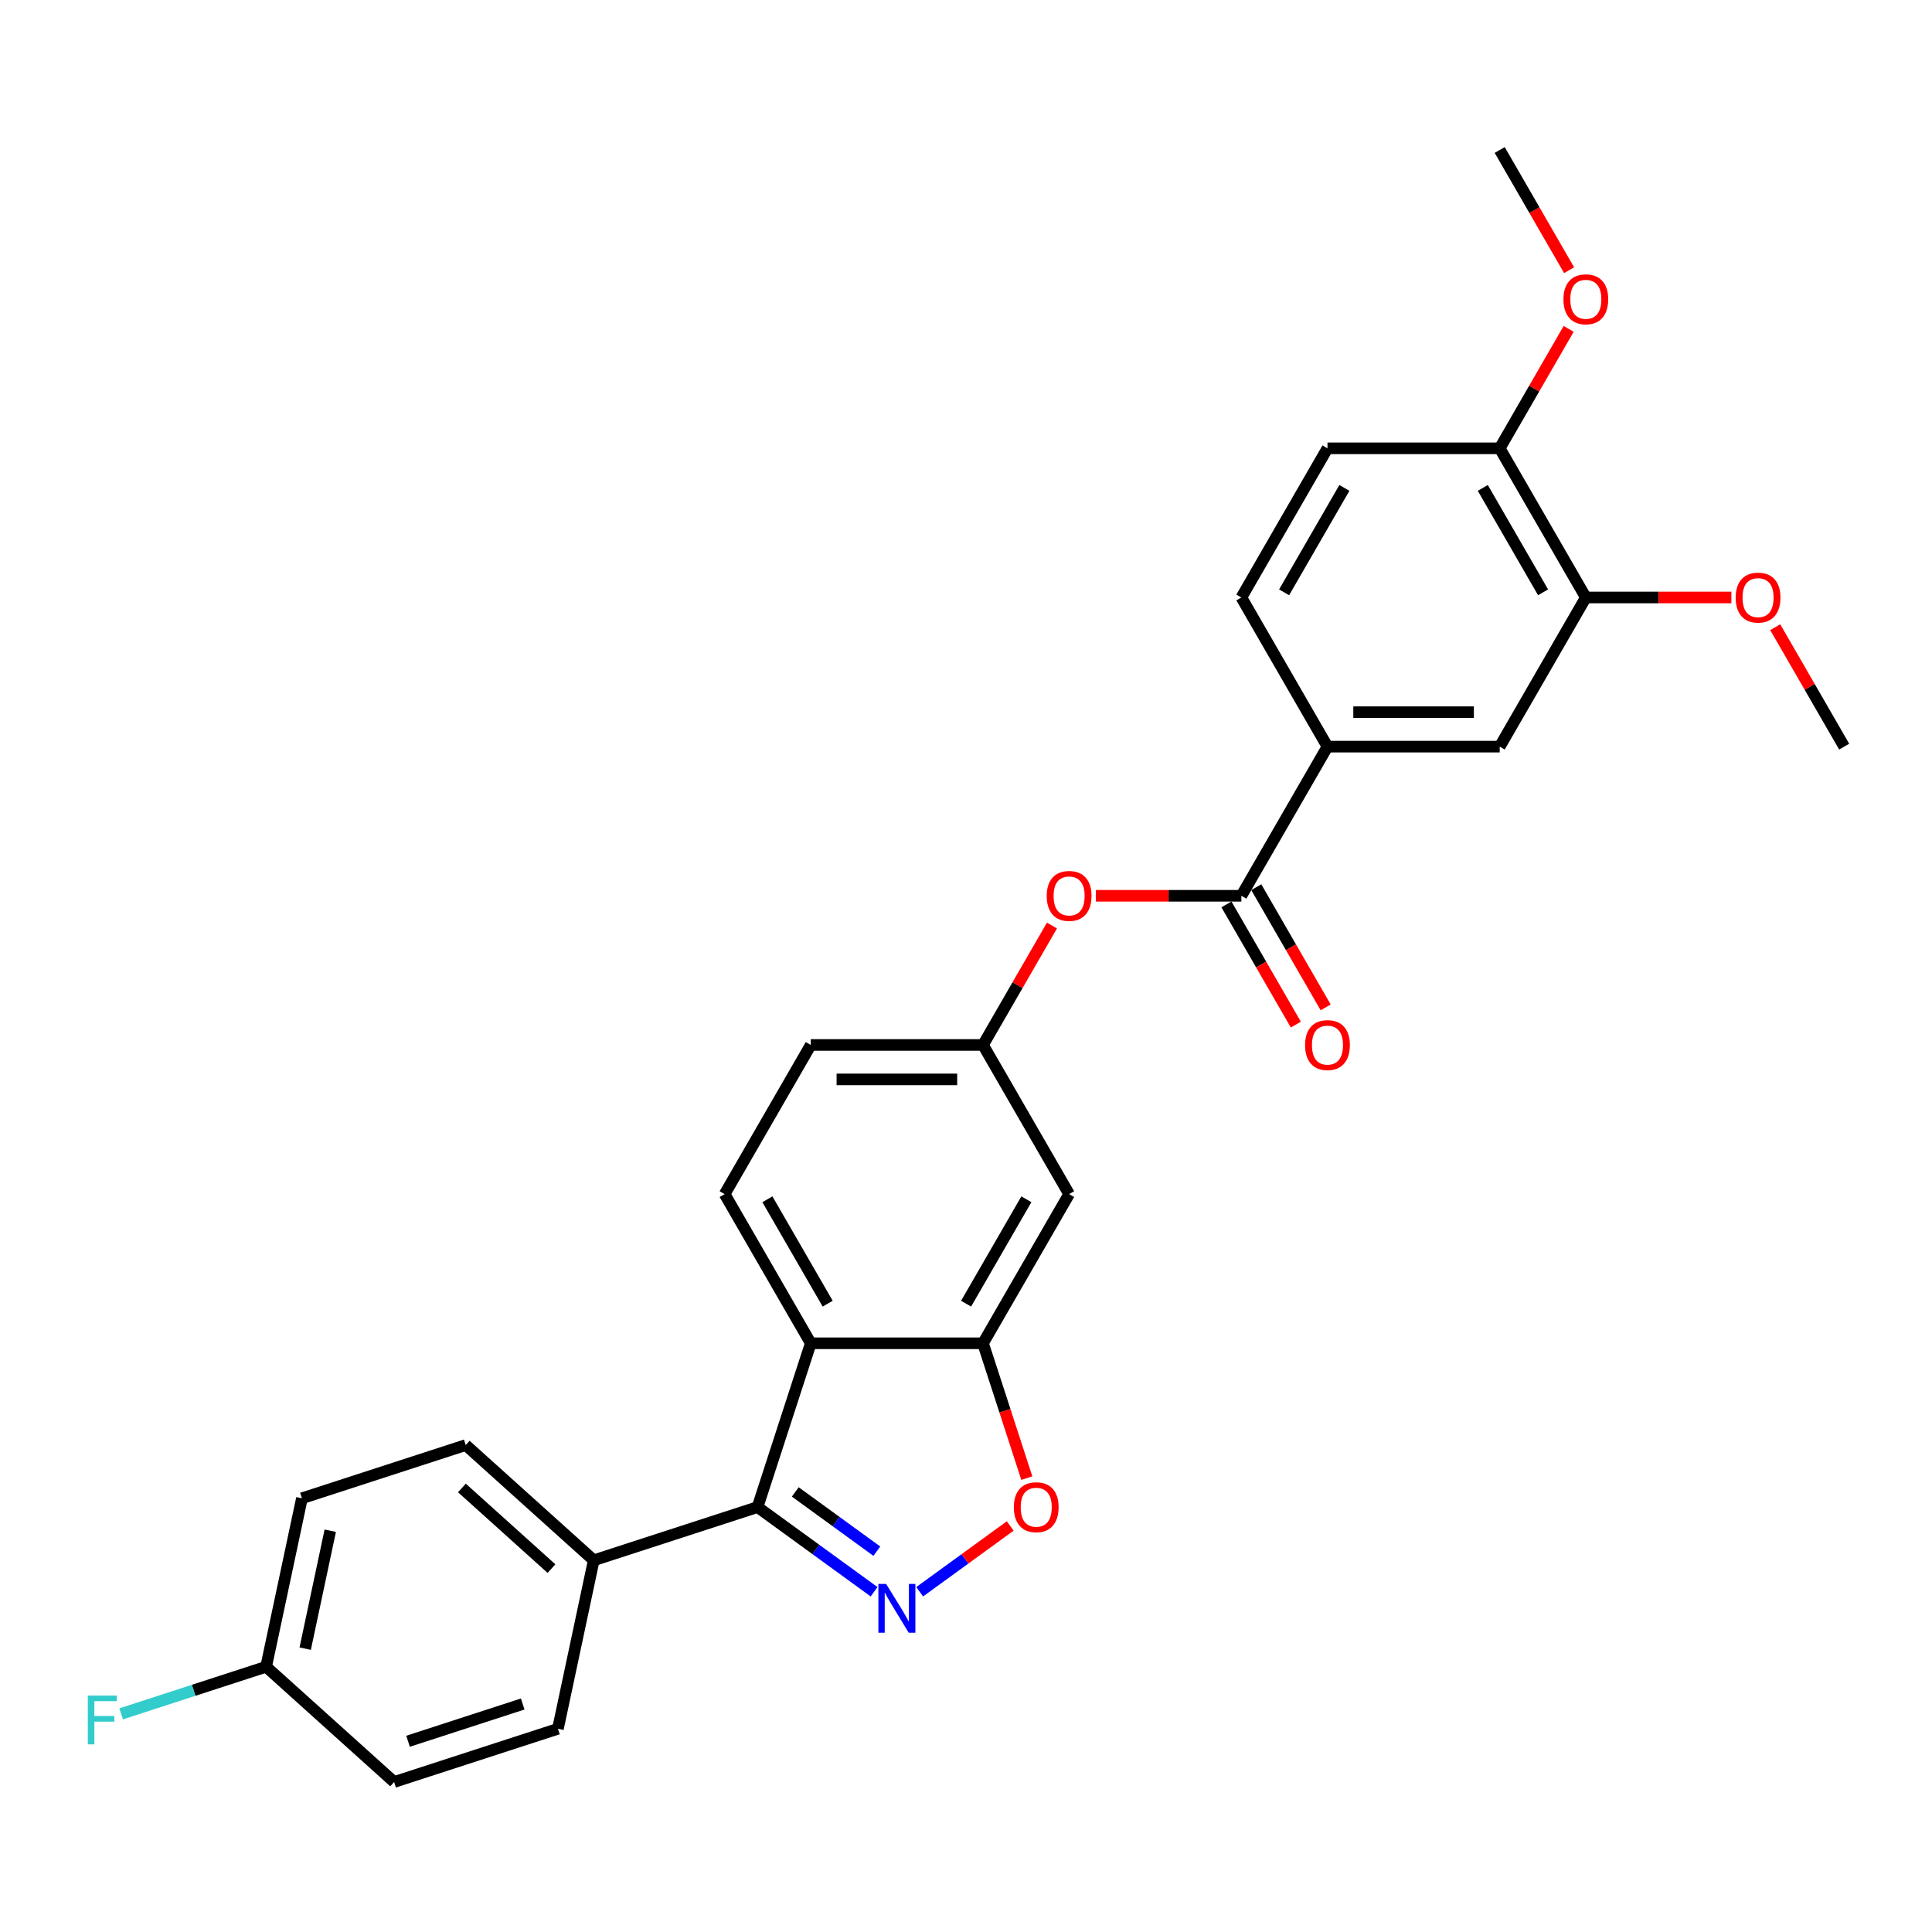 <?xml version='1.0' encoding='iso-8859-1'?>
<svg version='1.1' baseProfile='full'
              xmlns='http://www.w3.org/2000/svg'
                      xmlns:rdkit='http://www.rdkit.org/xml'
                      xmlns:xlink='http://www.w3.org/1999/xlink'
                  xml:space='preserve'
width='1000px' height='1000px' viewBox='0 0 1000 1000'>
<!-- END OF HEADER -->
<rect style='opacity:1.0;fill:#FFFFFF;stroke:none' width='1000' height='1000' x='0' y='0'> </rect>
<path class='bond-0' d='M 452.423,823.89 L 422.263,801.977' style='fill:none;fill-rule:evenodd;stroke:#0000FF;stroke-width:6px;stroke-linecap:butt;stroke-linejoin:miter;stroke-opacity:1' />
<path class='bond-0' d='M 422.263,801.977 L 392.103,780.065' style='fill:none;fill-rule:evenodd;stroke:#000000;stroke-width:6px;stroke-linecap:butt;stroke-linejoin:miter;stroke-opacity:1' />
<path class='bond-0' d='M 453.855,802.891 L 432.743,787.553' style='fill:none;fill-rule:evenodd;stroke:#0000FF;stroke-width:6px;stroke-linecap:butt;stroke-linejoin:miter;stroke-opacity:1' />
<path class='bond-0' d='M 432.743,787.553 L 411.632,772.214' style='fill:none;fill-rule:evenodd;stroke:#000000;stroke-width:6px;stroke-linecap:butt;stroke-linejoin:miter;stroke-opacity:1' />
<path class='bond-2' d='M 476.03,823.89 L 499.463,806.864' style='fill:none;fill-rule:evenodd;stroke:#0000FF;stroke-width:6px;stroke-linecap:butt;stroke-linejoin:miter;stroke-opacity:1' />
<path class='bond-2' d='M 499.463,806.864 L 522.896,789.839' style='fill:none;fill-rule:evenodd;stroke:#FF0000;stroke-width:6px;stroke-linecap:butt;stroke-linejoin:miter;stroke-opacity:1' />
<path class='bond-1' d='M 392.103,780.065 L 419.652,695.279' style='fill:none;fill-rule:evenodd;stroke:#000000;stroke-width:6px;stroke-linecap:butt;stroke-linejoin:miter;stroke-opacity:1' />
<path class='bond-11' d='M 392.103,780.065 L 307.318,807.613' style='fill:none;fill-rule:evenodd;stroke:#000000;stroke-width:6px;stroke-linecap:butt;stroke-linejoin:miter;stroke-opacity:1' />
<path class='bond-8' d='M 419.652,695.279 L 375.078,618.074' style='fill:none;fill-rule:evenodd;stroke:#000000;stroke-width:6px;stroke-linecap:butt;stroke-linejoin:miter;stroke-opacity:1' />
<path class='bond-8' d='M 428.407,674.783 L 397.205,620.74' style='fill:none;fill-rule:evenodd;stroke:#000000;stroke-width:6px;stroke-linecap:butt;stroke-linejoin:miter;stroke-opacity:1' />
<path class='bond-28' d='M 419.652,695.279 L 508.801,695.279' style='fill:none;fill-rule:evenodd;stroke:#000000;stroke-width:6px;stroke-linecap:butt;stroke-linejoin:miter;stroke-opacity:1' />
<path class='bond-3' d='M 531.477,765.07 L 520.139,730.175' style='fill:none;fill-rule:evenodd;stroke:#FF0000;stroke-width:6px;stroke-linecap:butt;stroke-linejoin:miter;stroke-opacity:1' />
<path class='bond-3' d='M 520.139,730.175 L 508.801,695.279' style='fill:none;fill-rule:evenodd;stroke:#000000;stroke-width:6px;stroke-linecap:butt;stroke-linejoin:miter;stroke-opacity:1' />
<path class='bond-6' d='M 508.801,695.279 L 553.375,618.074' style='fill:none;fill-rule:evenodd;stroke:#000000;stroke-width:6px;stroke-linecap:butt;stroke-linejoin:miter;stroke-opacity:1' />
<path class='bond-6' d='M 500.046,674.783 L 531.248,620.74' style='fill:none;fill-rule:evenodd;stroke:#000000;stroke-width:6px;stroke-linecap:butt;stroke-linejoin:miter;stroke-opacity:1' />
<path class='bond-4' d='M 642.524,463.663 L 604.859,463.663' style='fill:none;fill-rule:evenodd;stroke:#000000;stroke-width:6px;stroke-linecap:butt;stroke-linejoin:miter;stroke-opacity:1' />
<path class='bond-4' d='M 604.859,463.663 L 567.193,463.663' style='fill:none;fill-rule:evenodd;stroke:#FF0000;stroke-width:6px;stroke-linecap:butt;stroke-linejoin:miter;stroke-opacity:1' />
<path class='bond-5' d='M 642.524,463.663 L 687.099,386.458' style='fill:none;fill-rule:evenodd;stroke:#000000;stroke-width:6px;stroke-linecap:butt;stroke-linejoin:miter;stroke-opacity:1' />
<path class='bond-14' d='M 634.804,468.121 L 652.762,499.226' style='fill:none;fill-rule:evenodd;stroke:#000000;stroke-width:6px;stroke-linecap:butt;stroke-linejoin:miter;stroke-opacity:1' />
<path class='bond-14' d='M 652.762,499.226 L 670.721,530.331' style='fill:none;fill-rule:evenodd;stroke:#FF0000;stroke-width:6px;stroke-linecap:butt;stroke-linejoin:miter;stroke-opacity:1' />
<path class='bond-14' d='M 650.245,459.206 L 668.203,490.311' style='fill:none;fill-rule:evenodd;stroke:#000000;stroke-width:6px;stroke-linecap:butt;stroke-linejoin:miter;stroke-opacity:1' />
<path class='bond-14' d='M 668.203,490.311 L 686.162,521.416' style='fill:none;fill-rule:evenodd;stroke:#FF0000;stroke-width:6px;stroke-linecap:butt;stroke-linejoin:miter;stroke-opacity:1' />
<path class='bond-9' d='M 687.099,386.458 L 776.248,386.458' style='fill:none;fill-rule:evenodd;stroke:#000000;stroke-width:6px;stroke-linecap:butt;stroke-linejoin:miter;stroke-opacity:1' />
<path class='bond-9' d='M 700.471,368.628 L 762.875,368.628' style='fill:none;fill-rule:evenodd;stroke:#000000;stroke-width:6px;stroke-linecap:butt;stroke-linejoin:miter;stroke-opacity:1' />
<path class='bond-15' d='M 687.099,386.458 L 642.524,309.253' style='fill:none;fill-rule:evenodd;stroke:#000000;stroke-width:6px;stroke-linecap:butt;stroke-linejoin:miter;stroke-opacity:1' />
<path class='bond-12' d='M 553.375,618.074 L 508.801,540.869' style='fill:none;fill-rule:evenodd;stroke:#000000;stroke-width:6px;stroke-linecap:butt;stroke-linejoin:miter;stroke-opacity:1' />
<path class='bond-7' d='M 544.492,479.051 L 526.646,509.96' style='fill:none;fill-rule:evenodd;stroke:#FF0000;stroke-width:6px;stroke-linecap:butt;stroke-linejoin:miter;stroke-opacity:1' />
<path class='bond-7' d='M 526.646,509.96 L 508.801,540.869' style='fill:none;fill-rule:evenodd;stroke:#000000;stroke-width:6px;stroke-linecap:butt;stroke-linejoin:miter;stroke-opacity:1' />
<path class='bond-19' d='M 375.078,618.074 L 419.652,540.869' style='fill:none;fill-rule:evenodd;stroke:#000000;stroke-width:6px;stroke-linecap:butt;stroke-linejoin:miter;stroke-opacity:1' />
<path class='bond-10' d='M 776.248,386.458 L 820.822,309.253' style='fill:none;fill-rule:evenodd;stroke:#000000;stroke-width:6px;stroke-linecap:butt;stroke-linejoin:miter;stroke-opacity:1' />
<path class='bond-21' d='M 820.822,309.253 L 858.488,309.253' style='fill:none;fill-rule:evenodd;stroke:#000000;stroke-width:6px;stroke-linecap:butt;stroke-linejoin:miter;stroke-opacity:1' />
<path class='bond-21' d='M 858.488,309.253 L 896.153,309.253' style='fill:none;fill-rule:evenodd;stroke:#FF0000;stroke-width:6px;stroke-linecap:butt;stroke-linejoin:miter;stroke-opacity:1' />
<path class='bond-31' d='M 820.822,309.253 L 776.248,232.048' style='fill:none;fill-rule:evenodd;stroke:#000000;stroke-width:6px;stroke-linecap:butt;stroke-linejoin:miter;stroke-opacity:1' />
<path class='bond-31' d='M 798.695,306.587 L 767.493,252.543' style='fill:none;fill-rule:evenodd;stroke:#000000;stroke-width:6px;stroke-linecap:butt;stroke-linejoin:miter;stroke-opacity:1' />
<path class='bond-17' d='M 307.318,807.613 L 241.067,747.961' style='fill:none;fill-rule:evenodd;stroke:#000000;stroke-width:6px;stroke-linecap:butt;stroke-linejoin:miter;stroke-opacity:1' />
<path class='bond-17' d='M 285.45,811.916 L 239.074,770.159' style='fill:none;fill-rule:evenodd;stroke:#000000;stroke-width:6px;stroke-linecap:butt;stroke-linejoin:miter;stroke-opacity:1' />
<path class='bond-18' d='M 307.318,807.613 L 288.783,894.814' style='fill:none;fill-rule:evenodd;stroke:#000000;stroke-width:6px;stroke-linecap:butt;stroke-linejoin:miter;stroke-opacity:1' />
<path class='bond-30' d='M 508.801,540.869 L 419.652,540.869' style='fill:none;fill-rule:evenodd;stroke:#000000;stroke-width:6px;stroke-linecap:butt;stroke-linejoin:miter;stroke-opacity:1' />
<path class='bond-30' d='M 495.429,558.698 L 433.024,558.698' style='fill:none;fill-rule:evenodd;stroke:#000000;stroke-width:6px;stroke-linecap:butt;stroke-linejoin:miter;stroke-opacity:1' />
<path class='bond-13' d='M 776.248,232.048 L 687.099,232.048' style='fill:none;fill-rule:evenodd;stroke:#000000;stroke-width:6px;stroke-linecap:butt;stroke-linejoin:miter;stroke-opacity:1' />
<path class='bond-25' d='M 776.248,232.048 L 794.093,201.139' style='fill:none;fill-rule:evenodd;stroke:#000000;stroke-width:6px;stroke-linecap:butt;stroke-linejoin:miter;stroke-opacity:1' />
<path class='bond-25' d='M 794.093,201.139 L 811.938,170.23' style='fill:none;fill-rule:evenodd;stroke:#FF0000;stroke-width:6px;stroke-linecap:butt;stroke-linejoin:miter;stroke-opacity:1' />
<path class='bond-16' d='M 642.524,309.253 L 687.099,232.048' style='fill:none;fill-rule:evenodd;stroke:#000000;stroke-width:6px;stroke-linecap:butt;stroke-linejoin:miter;stroke-opacity:1' />
<path class='bond-16' d='M 664.651,306.587 L 695.854,252.543' style='fill:none;fill-rule:evenodd;stroke:#000000;stroke-width:6px;stroke-linecap:butt;stroke-linejoin:miter;stroke-opacity:1' />
<path class='bond-23' d='M 241.067,747.961 L 156.282,775.51' style='fill:none;fill-rule:evenodd;stroke:#000000;stroke-width:6px;stroke-linecap:butt;stroke-linejoin:miter;stroke-opacity:1' />
<path class='bond-22' d='M 288.783,894.814 L 203.997,922.363' style='fill:none;fill-rule:evenodd;stroke:#000000;stroke-width:6px;stroke-linecap:butt;stroke-linejoin:miter;stroke-opacity:1' />
<path class='bond-22' d='M 270.555,881.989 L 211.205,901.273' style='fill:none;fill-rule:evenodd;stroke:#000000;stroke-width:6px;stroke-linecap:butt;stroke-linejoin:miter;stroke-opacity:1' />
<path class='bond-20' d='M 137.747,862.71 L 203.997,922.363' style='fill:none;fill-rule:evenodd;stroke:#000000;stroke-width:6px;stroke-linecap:butt;stroke-linejoin:miter;stroke-opacity:1' />
<path class='bond-24' d='M 137.747,862.71 L 100.221,874.903' style='fill:none;fill-rule:evenodd;stroke:#000000;stroke-width:6px;stroke-linecap:butt;stroke-linejoin:miter;stroke-opacity:1' />
<path class='bond-24' d='M 100.221,874.903 L 62.696,887.096' style='fill:none;fill-rule:evenodd;stroke:#33CCCC;stroke-width:6px;stroke-linecap:butt;stroke-linejoin:miter;stroke-opacity:1' />
<path class='bond-29' d='M 137.747,862.71 L 156.282,775.51' style='fill:none;fill-rule:evenodd;stroke:#000000;stroke-width:6px;stroke-linecap:butt;stroke-linejoin:miter;stroke-opacity:1' />
<path class='bond-29' d='M 157.967,853.337 L 170.942,792.297' style='fill:none;fill-rule:evenodd;stroke:#000000;stroke-width:6px;stroke-linecap:butt;stroke-linejoin:miter;stroke-opacity:1' />
<path class='bond-26' d='M 918.855,324.64 L 936.7,355.549' style='fill:none;fill-rule:evenodd;stroke:#FF0000;stroke-width:6px;stroke-linecap:butt;stroke-linejoin:miter;stroke-opacity:1' />
<path class='bond-26' d='M 936.7,355.549 L 954.545,386.458' style='fill:none;fill-rule:evenodd;stroke:#000000;stroke-width:6px;stroke-linecap:butt;stroke-linejoin:miter;stroke-opacity:1' />
<path class='bond-27' d='M 812.165,139.848 L 794.206,108.743' style='fill:none;fill-rule:evenodd;stroke:#FF0000;stroke-width:6px;stroke-linecap:butt;stroke-linejoin:miter;stroke-opacity:1' />
<path class='bond-27' d='M 794.206,108.743 L 776.248,77.637' style='fill:none;fill-rule:evenodd;stroke:#000000;stroke-width:6px;stroke-linecap:butt;stroke-linejoin:miter;stroke-opacity:1' />
<path  class='atom-0' d='M 458.646 819.842
L 466.919 833.214
Q 467.739 834.533, 469.058 836.923
Q 470.378 839.312, 470.449 839.454
L 470.449 819.842
L 473.801 819.842
L 473.801 845.089
L 470.342 845.089
L 461.463 830.468
Q 460.429 828.757, 459.323 826.795
Q 458.253 824.834, 457.933 824.228
L 457.933 845.089
L 454.652 845.089
L 454.652 819.842
L 458.646 819.842
' fill='#0000FF'/>
<path  class='atom-3' d='M 524.76 780.136
Q 524.76 774.074, 527.755 770.686
Q 530.751 767.299, 536.349 767.299
Q 541.948 767.299, 544.943 770.686
Q 547.939 774.074, 547.939 780.136
Q 547.939 786.27, 544.908 789.764
Q 541.877 793.223, 536.349 793.223
Q 530.787 793.223, 527.755 789.764
Q 524.76 786.305, 524.76 780.136
M 536.349 790.37
Q 540.201 790.37, 542.269 787.803
Q 544.373 785.2, 544.373 780.136
Q 544.373 775.179, 542.269 772.683
Q 540.201 770.151, 536.349 770.151
Q 532.498 770.151, 530.394 772.648
Q 528.326 775.144, 528.326 780.136
Q 528.326 785.235, 530.394 787.803
Q 532.498 790.37, 536.349 790.37
' fill='#FF0000'/>
<path  class='atom-8' d='M 541.786 463.735
Q 541.786 457.673, 544.781 454.285
Q 547.777 450.897, 553.375 450.897
Q 558.974 450.897, 561.969 454.285
Q 564.965 457.673, 564.965 463.735
Q 564.965 469.868, 561.934 473.363
Q 558.903 476.822, 553.375 476.822
Q 547.812 476.822, 544.781 473.363
Q 541.786 469.904, 541.786 463.735
M 553.375 473.969
Q 557.227 473.969, 559.295 471.402
Q 561.399 468.798, 561.399 463.735
Q 561.399 458.778, 559.295 456.282
Q 557.227 453.75, 553.375 453.75
Q 549.524 453.75, 547.42 456.246
Q 545.352 458.742, 545.352 463.735
Q 545.352 468.834, 547.42 471.402
Q 549.524 473.969, 553.375 473.969
' fill='#FF0000'/>
<path  class='atom-15' d='M 675.509 540.94
Q 675.509 534.878, 678.505 531.49
Q 681.5 528.103, 687.099 528.103
Q 692.697 528.103, 695.693 531.49
Q 698.688 534.878, 698.688 540.94
Q 698.688 547.073, 695.657 550.568
Q 692.626 554.027, 687.099 554.027
Q 681.536 554.027, 678.505 550.568
Q 675.509 547.109, 675.509 540.94
M 687.099 551.174
Q 690.95 551.174, 693.018 548.607
Q 695.122 546.004, 695.122 540.94
Q 695.122 535.983, 693.018 533.487
Q 690.95 530.955, 687.099 530.955
Q 683.247 530.955, 681.144 533.452
Q 679.075 535.948, 679.075 540.94
Q 679.075 546.039, 681.144 548.607
Q 683.247 551.174, 687.099 551.174
' fill='#FF0000'/>
<path  class='atom-22' d='M 898.382 309.324
Q 898.382 303.262, 901.377 299.875
Q 904.372 296.487, 909.971 296.487
Q 915.57 296.487, 918.565 299.875
Q 921.56 303.262, 921.56 309.324
Q 921.56 315.458, 918.529 318.952
Q 915.498 322.411, 909.971 322.411
Q 904.408 322.411, 901.377 318.952
Q 898.382 315.493, 898.382 309.324
M 909.971 319.559
Q 913.822 319.559, 915.89 316.991
Q 917.994 314.388, 917.994 309.324
Q 917.994 304.368, 915.89 301.872
Q 913.822 299.34, 909.971 299.34
Q 906.12 299.34, 904.016 301.836
Q 901.948 304.332, 901.948 309.324
Q 901.948 314.424, 904.016 316.991
Q 906.12 319.559, 909.971 319.559
' fill='#FF0000'/>
<path  class='atom-25' d='M 45.455 877.635
L 60.467 877.635
L 60.467 880.524
L 48.842 880.524
L 48.842 888.191
L 59.184 888.191
L 59.184 891.115
L 48.842 891.115
L 48.842 902.882
L 45.455 902.882
L 45.455 877.635
' fill='#33CCCC'/>
<path  class='atom-26' d='M 809.233 154.914
Q 809.233 148.852, 812.228 145.464
Q 815.224 142.076, 820.822 142.076
Q 826.421 142.076, 829.416 145.464
Q 832.411 148.852, 832.411 154.914
Q 832.411 161.047, 829.38 164.542
Q 826.349 168.001, 820.822 168.001
Q 815.259 168.001, 812.228 164.542
Q 809.233 161.083, 809.233 154.914
M 820.822 165.148
Q 824.673 165.148, 826.742 162.581
Q 828.845 159.978, 828.845 154.914
Q 828.845 149.957, 826.742 147.461
Q 824.673 144.929, 820.822 144.929
Q 816.971 144.929, 814.867 147.425
Q 812.799 149.922, 812.799 154.914
Q 812.799 160.013, 814.867 162.581
Q 816.971 165.148, 820.822 165.148
' fill='#FF0000'/>
</svg>

